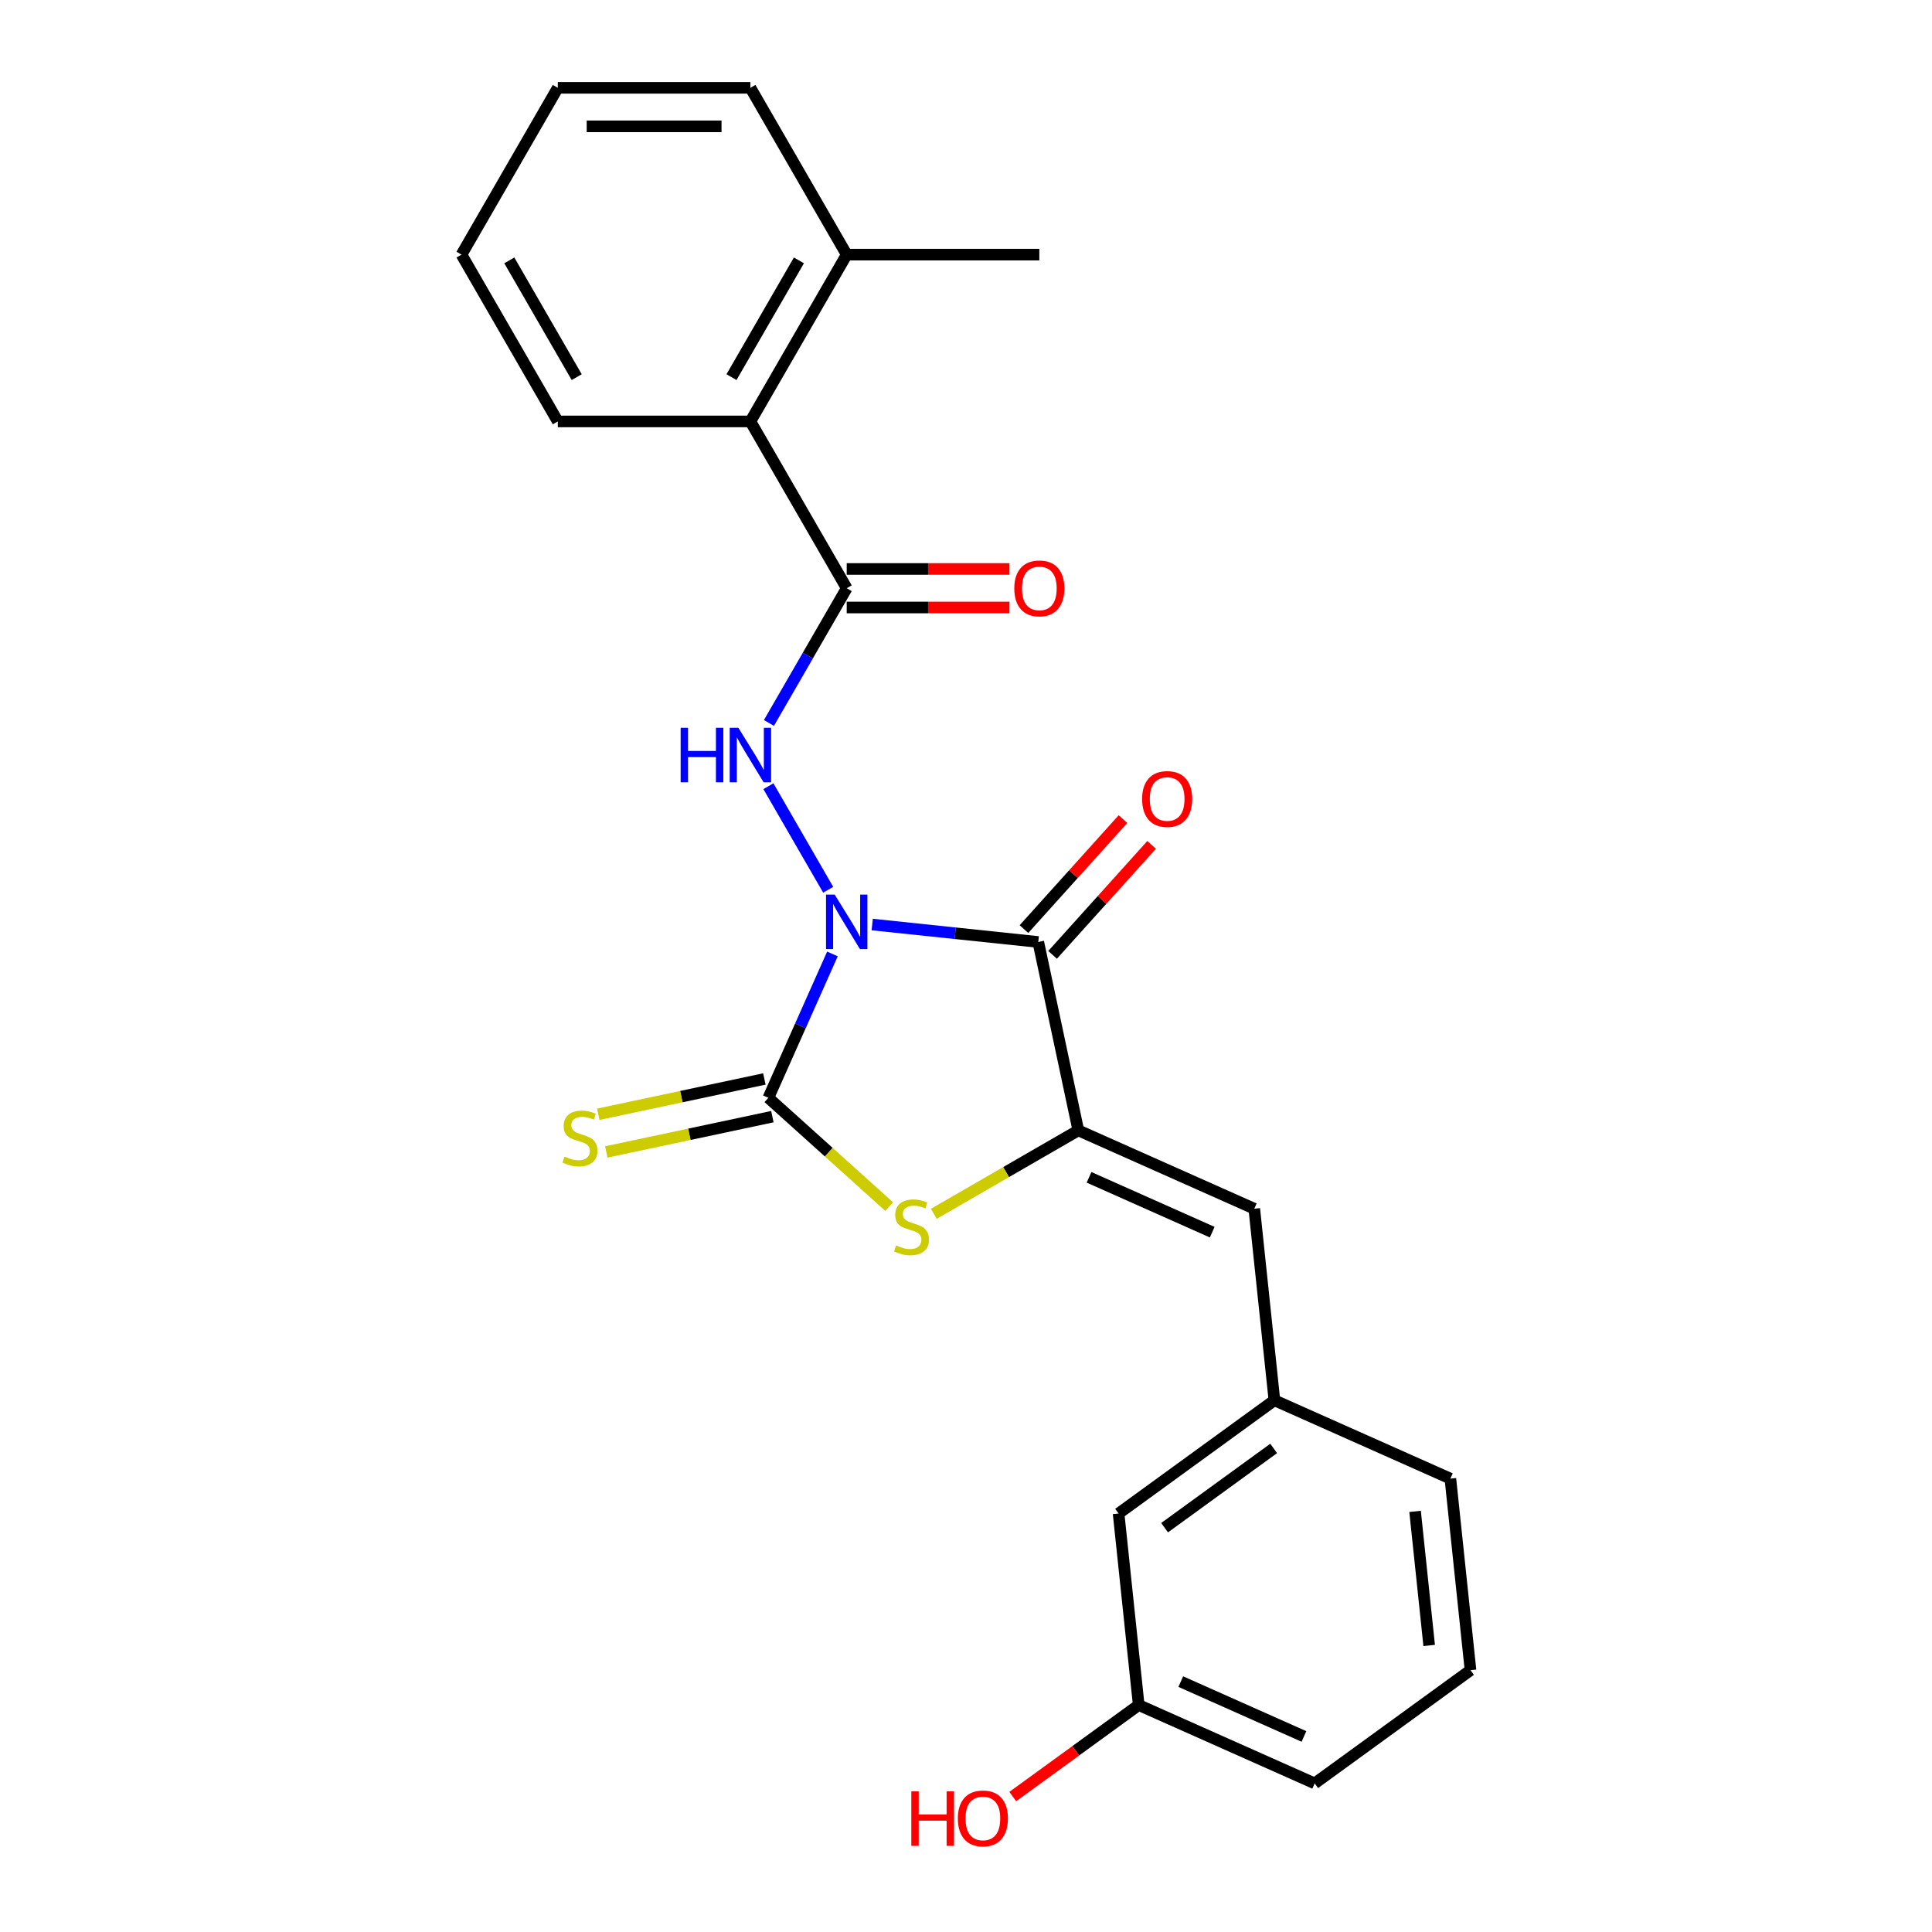 <?xml version='1.0' encoding='iso-8859-1'?>
<svg version='1.1' baseProfile='full'
              xmlns='http://www.w3.org/2000/svg'
                      xmlns:rdkit='http://www.rdkit.org/xml'
                      xmlns:xlink='http://www.w3.org/1999/xlink'
                  xml:space='preserve'
width='1000px' height='1000px' viewBox='0 0 1000 1000'>
<!-- END OF HEADER -->
<rect style='opacity:1.0;fill:#FFFFFF;stroke:none' width='1000' height='1000' x='0' y='0'> </rect>
<path class='bond-0' d='M 451.459,478.534 L 494.434,483.051' style='fill:none;fill-rule:evenodd;stroke:#0000FF;stroke-width:6px;stroke-linecap:butt;stroke-linejoin:miter;stroke-opacity:1' />
<path class='bond-0' d='M 494.434,483.051 L 537.409,487.568' style='fill:none;fill-rule:evenodd;stroke:#000000;stroke-width:6px;stroke-linecap:butt;stroke-linejoin:miter;stroke-opacity:1' />
<path class='bond-1' d='M 430.865,493.756 L 414.288,530.989' style='fill:none;fill-rule:evenodd;stroke:#0000FF;stroke-width:6px;stroke-linecap:butt;stroke-linejoin:miter;stroke-opacity:1' />
<path class='bond-1' d='M 414.288,530.989 L 397.71,568.223' style='fill:none;fill-rule:evenodd;stroke:#000000;stroke-width:6px;stroke-linecap:butt;stroke-linejoin:miter;stroke-opacity:1' />
<path class='bond-4' d='M 428.67,460.538 L 397.725,406.938' style='fill:none;fill-rule:evenodd;stroke:#0000FF;stroke-width:6px;stroke-linecap:butt;stroke-linejoin:miter;stroke-opacity:1' />
<path class='bond-2' d='M 537.409,487.568 L 558.136,585.084' style='fill:none;fill-rule:evenodd;stroke:#000000;stroke-width:6px;stroke-linecap:butt;stroke-linejoin:miter;stroke-opacity:1' />
<path class='bond-9' d='M 544.817,494.239 L 570.446,465.776' style='fill:none;fill-rule:evenodd;stroke:#000000;stroke-width:6px;stroke-linecap:butt;stroke-linejoin:miter;stroke-opacity:1' />
<path class='bond-9' d='M 570.446,465.776 L 596.074,437.313' style='fill:none;fill-rule:evenodd;stroke:#FF0000;stroke-width:6px;stroke-linecap:butt;stroke-linejoin:miter;stroke-opacity:1' />
<path class='bond-9' d='M 530,480.897 L 555.628,452.434' style='fill:none;fill-rule:evenodd;stroke:#000000;stroke-width:6px;stroke-linecap:butt;stroke-linejoin:miter;stroke-opacity:1' />
<path class='bond-9' d='M 555.628,452.434 L 581.256,423.971' style='fill:none;fill-rule:evenodd;stroke:#FF0000;stroke-width:6px;stroke-linecap:butt;stroke-linejoin:miter;stroke-opacity:1' />
<path class='bond-3' d='M 397.71,568.223 L 428.982,596.38' style='fill:none;fill-rule:evenodd;stroke:#000000;stroke-width:6px;stroke-linecap:butt;stroke-linejoin:miter;stroke-opacity:1' />
<path class='bond-3' d='M 428.982,596.38 L 460.253,624.537' style='fill:none;fill-rule:evenodd;stroke:#CCCC00;stroke-width:6px;stroke-linecap:butt;stroke-linejoin:miter;stroke-opacity:1' />
<path class='bond-8' d='M 395.637,558.471 L 352.651,567.608' style='fill:none;fill-rule:evenodd;stroke:#000000;stroke-width:6px;stroke-linecap:butt;stroke-linejoin:miter;stroke-opacity:1' />
<path class='bond-8' d='M 352.651,567.608 L 309.666,576.745' style='fill:none;fill-rule:evenodd;stroke:#CCCC00;stroke-width:6px;stroke-linecap:butt;stroke-linejoin:miter;stroke-opacity:1' />
<path class='bond-8' d='M 399.783,577.974 L 356.797,587.111' style='fill:none;fill-rule:evenodd;stroke:#000000;stroke-width:6px;stroke-linecap:butt;stroke-linejoin:miter;stroke-opacity:1' />
<path class='bond-8' d='M 356.797,587.111 L 313.811,596.248' style='fill:none;fill-rule:evenodd;stroke:#CCCC00;stroke-width:6px;stroke-linecap:butt;stroke-linejoin:miter;stroke-opacity:1' />
<path class='bond-6' d='M 558.136,585.084 L 649.212,625.634' style='fill:none;fill-rule:evenodd;stroke:#000000;stroke-width:6px;stroke-linecap:butt;stroke-linejoin:miter;stroke-opacity:1' />
<path class='bond-6' d='M 563.688,609.382 L 627.441,637.767' style='fill:none;fill-rule:evenodd;stroke:#000000;stroke-width:6px;stroke-linecap:butt;stroke-linejoin:miter;stroke-opacity:1' />
<path class='bond-24' d='M 558.136,585.084 L 520.74,606.675' style='fill:none;fill-rule:evenodd;stroke:#000000;stroke-width:6px;stroke-linecap:butt;stroke-linejoin:miter;stroke-opacity:1' />
<path class='bond-24' d='M 520.74,606.675 L 483.343,628.266' style='fill:none;fill-rule:evenodd;stroke:#CCCC00;stroke-width:6px;stroke-linecap:butt;stroke-linejoin:miter;stroke-opacity:1' />
<path class='bond-5' d='M 398.002,374.199 L 418.131,339.334' style='fill:none;fill-rule:evenodd;stroke:#0000FF;stroke-width:6px;stroke-linecap:butt;stroke-linejoin:miter;stroke-opacity:1' />
<path class='bond-5' d='M 418.131,339.334 L 438.26,304.47' style='fill:none;fill-rule:evenodd;stroke:#000000;stroke-width:6px;stroke-linecap:butt;stroke-linejoin:miter;stroke-opacity:1' />
<path class='bond-7' d='M 438.26,304.47 L 388.412,218.131' style='fill:none;fill-rule:evenodd;stroke:#000000;stroke-width:6px;stroke-linecap:butt;stroke-linejoin:miter;stroke-opacity:1' />
<path class='bond-10' d='M 438.26,314.439 L 480.381,314.439' style='fill:none;fill-rule:evenodd;stroke:#000000;stroke-width:6px;stroke-linecap:butt;stroke-linejoin:miter;stroke-opacity:1' />
<path class='bond-10' d='M 480.381,314.439 L 522.502,314.439' style='fill:none;fill-rule:evenodd;stroke:#FF0000;stroke-width:6px;stroke-linecap:butt;stroke-linejoin:miter;stroke-opacity:1' />
<path class='bond-10' d='M 438.26,294.5 L 480.381,294.5' style='fill:none;fill-rule:evenodd;stroke:#000000;stroke-width:6px;stroke-linecap:butt;stroke-linejoin:miter;stroke-opacity:1' />
<path class='bond-10' d='M 480.381,294.5 L 522.502,294.5' style='fill:none;fill-rule:evenodd;stroke:#FF0000;stroke-width:6px;stroke-linecap:butt;stroke-linejoin:miter;stroke-opacity:1' />
<path class='bond-11' d='M 649.212,625.634 L 659.633,724.783' style='fill:none;fill-rule:evenodd;stroke:#000000;stroke-width:6px;stroke-linecap:butt;stroke-linejoin:miter;stroke-opacity:1' />
<path class='bond-12' d='M 388.412,218.131 L 438.26,131.793' style='fill:none;fill-rule:evenodd;stroke:#000000;stroke-width:6px;stroke-linecap:butt;stroke-linejoin:miter;stroke-opacity:1' />
<path class='bond-12' d='M 378.622,195.211 L 413.515,134.774' style='fill:none;fill-rule:evenodd;stroke:#000000;stroke-width:6px;stroke-linecap:butt;stroke-linejoin:miter;stroke-opacity:1' />
<path class='bond-16' d='M 388.412,218.131 L 288.717,218.131' style='fill:none;fill-rule:evenodd;stroke:#000000;stroke-width:6px;stroke-linecap:butt;stroke-linejoin:miter;stroke-opacity:1' />
<path class='bond-13' d='M 659.633,724.783 L 578.978,783.382' style='fill:none;fill-rule:evenodd;stroke:#000000;stroke-width:6px;stroke-linecap:butt;stroke-linejoin:miter;stroke-opacity:1' />
<path class='bond-13' d='M 659.255,749.704 L 602.796,790.723' style='fill:none;fill-rule:evenodd;stroke:#000000;stroke-width:6px;stroke-linecap:butt;stroke-linejoin:miter;stroke-opacity:1' />
<path class='bond-18' d='M 659.633,724.783 L 750.709,765.332' style='fill:none;fill-rule:evenodd;stroke:#000000;stroke-width:6px;stroke-linecap:butt;stroke-linejoin:miter;stroke-opacity:1' />
<path class='bond-19' d='M 438.26,131.793 L 537.955,131.793' style='fill:none;fill-rule:evenodd;stroke:#000000;stroke-width:6px;stroke-linecap:butt;stroke-linejoin:miter;stroke-opacity:1' />
<path class='bond-20' d='M 438.26,131.793 L 388.412,45.455' style='fill:none;fill-rule:evenodd;stroke:#000000;stroke-width:6px;stroke-linecap:butt;stroke-linejoin:miter;stroke-opacity:1' />
<path class='bond-14' d='M 578.978,783.382 L 589.399,882.531' style='fill:none;fill-rule:evenodd;stroke:#000000;stroke-width:6px;stroke-linecap:butt;stroke-linejoin:miter;stroke-opacity:1' />
<path class='bond-15' d='M 589.399,882.531 L 556.798,906.217' style='fill:none;fill-rule:evenodd;stroke:#000000;stroke-width:6px;stroke-linecap:butt;stroke-linejoin:miter;stroke-opacity:1' />
<path class='bond-15' d='M 556.798,906.217 L 524.197,929.903' style='fill:none;fill-rule:evenodd;stroke:#FF0000;stroke-width:6px;stroke-linecap:butt;stroke-linejoin:miter;stroke-opacity:1' />
<path class='bond-26' d='M 589.399,882.531 L 680.475,923.081' style='fill:none;fill-rule:evenodd;stroke:#000000;stroke-width:6px;stroke-linecap:butt;stroke-linejoin:miter;stroke-opacity:1' />
<path class='bond-26' d='M 611.171,870.398 L 674.924,898.783' style='fill:none;fill-rule:evenodd;stroke:#000000;stroke-width:6px;stroke-linecap:butt;stroke-linejoin:miter;stroke-opacity:1' />
<path class='bond-22' d='M 288.717,218.131 L 238.87,131.793' style='fill:none;fill-rule:evenodd;stroke:#000000;stroke-width:6px;stroke-linecap:butt;stroke-linejoin:miter;stroke-opacity:1' />
<path class='bond-22' d='M 298.508,195.211 L 263.615,134.774' style='fill:none;fill-rule:evenodd;stroke:#000000;stroke-width:6px;stroke-linecap:butt;stroke-linejoin:miter;stroke-opacity:1' />
<path class='bond-17' d='M 761.13,864.481 L 750.709,765.332' style='fill:none;fill-rule:evenodd;stroke:#000000;stroke-width:6px;stroke-linecap:butt;stroke-linejoin:miter;stroke-opacity:1' />
<path class='bond-17' d='M 739.737,851.693 L 732.443,782.289' style='fill:none;fill-rule:evenodd;stroke:#000000;stroke-width:6px;stroke-linecap:butt;stroke-linejoin:miter;stroke-opacity:1' />
<path class='bond-21' d='M 761.13,864.481 L 680.475,923.081' style='fill:none;fill-rule:evenodd;stroke:#000000;stroke-width:6px;stroke-linecap:butt;stroke-linejoin:miter;stroke-opacity:1' />
<path class='bond-25' d='M 388.412,45.455 L 288.717,45.455' style='fill:none;fill-rule:evenodd;stroke:#000000;stroke-width:6px;stroke-linecap:butt;stroke-linejoin:miter;stroke-opacity:1' />
<path class='bond-25' d='M 373.458,65.394 L 303.671,65.394' style='fill:none;fill-rule:evenodd;stroke:#000000;stroke-width:6px;stroke-linecap:butt;stroke-linejoin:miter;stroke-opacity:1' />
<path class='bond-23' d='M 238.87,131.793 L 288.717,45.455' style='fill:none;fill-rule:evenodd;stroke:#000000;stroke-width:6px;stroke-linecap:butt;stroke-linejoin:miter;stroke-opacity:1' />
<path  class='atom-0' d='M 432.019 463.03
L 441.271 477.984
Q 442.188 479.46, 443.663 482.131
Q 445.139 484.803, 445.219 484.963
L 445.219 463.03
L 448.967 463.03
L 448.967 491.264
L 445.099 491.264
L 435.169 474.914
Q 434.013 472.999, 432.777 470.806
Q 431.58 468.613, 431.221 467.935
L 431.221 491.264
L 427.553 491.264
L 427.553 463.03
L 432.019 463.03
' fill='#0000FF'/>
<path  class='atom-4' d='M 463.822 644.622
Q 464.141 644.742, 465.457 645.3
Q 466.773 645.858, 468.209 646.217
Q 469.684 646.536, 471.12 646.536
Q 473.792 646.536, 475.347 645.26
Q 476.902 643.944, 476.902 641.671
Q 476.902 640.116, 476.105 639.159
Q 475.347 638.202, 474.151 637.683
Q 472.954 637.165, 470.961 636.567
Q 468.448 635.809, 466.933 635.091
Q 465.457 634.373, 464.381 632.858
Q 463.344 631.343, 463.344 628.79
Q 463.344 625.241, 465.737 623.048
Q 468.169 620.855, 472.954 620.855
Q 476.224 620.855, 479.933 622.41
L 479.016 625.481
Q 475.626 624.085, 473.074 624.085
Q 470.323 624.085, 468.807 625.241
Q 467.292 626.358, 467.332 628.312
Q 467.332 629.827, 468.089 630.745
Q 468.887 631.662, 470.004 632.18
Q 471.16 632.699, 473.074 633.297
Q 475.626 634.094, 477.142 634.892
Q 478.657 635.689, 479.734 637.324
Q 480.85 638.919, 480.85 641.671
Q 480.85 645.579, 478.218 647.693
Q 475.626 649.766, 471.28 649.766
Q 468.767 649.766, 466.853 649.208
Q 464.979 648.69, 462.746 647.772
L 463.822 644.622
' fill='#CCCC00'/>
<path  class='atom-5' d='M 352.303 376.691
L 356.131 376.691
L 356.131 388.695
L 370.567 388.695
L 370.567 376.691
L 374.395 376.691
L 374.395 404.925
L 370.567 404.925
L 370.567 391.885
L 356.131 391.885
L 356.131 404.925
L 352.303 404.925
L 352.303 376.691
' fill='#0000FF'/>
<path  class='atom-5' d='M 382.171 376.691
L 391.423 391.646
Q 392.34 393.121, 393.816 395.793
Q 395.291 398.465, 395.371 398.624
L 395.371 376.691
L 399.12 376.691
L 399.12 404.925
L 395.251 404.925
L 385.322 388.575
Q 384.165 386.661, 382.929 384.468
Q 381.733 382.274, 381.374 381.596
L 381.374 404.925
L 377.705 404.925
L 377.705 376.691
L 382.171 376.691
' fill='#0000FF'/>
<path  class='atom-9' d='M 292.218 598.641
Q 292.537 598.76, 293.853 599.319
Q 295.169 599.877, 296.605 600.236
Q 298.08 600.555, 299.516 600.555
Q 302.188 600.555, 303.743 599.279
Q 305.298 597.963, 305.298 595.69
Q 305.298 594.135, 304.501 593.178
Q 303.743 592.22, 302.546 591.702
Q 301.35 591.184, 299.356 590.585
Q 296.844 589.828, 295.329 589.11
Q 293.853 588.392, 292.776 586.877
Q 291.74 585.361, 291.74 582.809
Q 291.74 579.26, 294.132 577.067
Q 296.565 574.874, 301.35 574.874
Q 304.62 574.874, 308.329 576.429
L 307.412 579.499
Q 304.022 578.104, 301.47 578.104
Q 298.718 578.104, 297.203 579.26
Q 295.687 580.377, 295.727 582.331
Q 295.727 583.846, 296.485 584.763
Q 297.283 585.68, 298.399 586.199
Q 299.556 586.717, 301.47 587.315
Q 304.022 588.113, 305.537 588.911
Q 307.053 589.708, 308.129 591.343
Q 309.246 592.938, 309.246 595.69
Q 309.246 599.598, 306.614 601.711
Q 304.022 603.785, 299.675 603.785
Q 297.163 603.785, 295.249 603.227
Q 293.375 602.708, 291.141 601.791
L 292.218 598.641
' fill='#CCCC00'/>
<path  class='atom-10' d='M 591.157 413.56
Q 591.157 406.78, 594.507 402.992
Q 597.857 399.204, 604.118 399.204
Q 610.379 399.204, 613.728 402.992
Q 617.078 406.78, 617.078 413.56
Q 617.078 420.419, 613.688 424.327
Q 610.299 428.195, 604.118 428.195
Q 597.897 428.195, 594.507 424.327
Q 591.157 420.459, 591.157 413.56
M 604.118 425.005
Q 608.425 425.005, 610.737 422.133
Q 613.09 419.222, 613.09 413.56
Q 613.09 408.017, 610.737 405.225
Q 608.425 402.394, 604.118 402.394
Q 599.811 402.394, 597.458 405.185
Q 595.145 407.977, 595.145 413.56
Q 595.145 419.262, 597.458 422.133
Q 599.811 425.005, 604.118 425.005
' fill='#FF0000'/>
<path  class='atom-11' d='M 524.994 304.55
Q 524.994 297.77, 528.344 293.982
Q 531.694 290.194, 537.955 290.194
Q 544.216 290.194, 547.565 293.982
Q 550.915 297.77, 550.915 304.55
Q 550.915 311.409, 547.526 315.317
Q 544.136 319.185, 537.955 319.185
Q 531.734 319.185, 528.344 315.317
Q 524.994 311.449, 524.994 304.55
M 537.955 315.995
Q 542.262 315.995, 544.575 313.123
Q 546.927 310.212, 546.927 304.55
Q 546.927 299.007, 544.575 296.215
Q 542.262 293.384, 537.955 293.384
Q 533.648 293.384, 531.295 296.175
Q 528.982 298.967, 528.982 304.55
Q 528.982 310.252, 531.295 313.123
Q 533.648 315.995, 537.955 315.995
' fill='#FF0000'/>
<path  class='atom-16' d='M 471.698 927.173
L 475.526 927.173
L 475.526 939.176
L 489.962 939.176
L 489.962 927.173
L 493.79 927.173
L 493.79 955.406
L 489.962 955.406
L 489.962 942.366
L 475.526 942.366
L 475.526 955.406
L 471.698 955.406
L 471.698 927.173
' fill='#FF0000'/>
<path  class='atom-16' d='M 495.784 941.21
Q 495.784 934.431, 499.134 930.642
Q 502.484 926.854, 508.744 926.854
Q 515.005 926.854, 518.355 930.642
Q 521.705 934.431, 521.705 941.21
Q 521.705 948.069, 518.315 951.977
Q 514.925 955.845, 508.744 955.845
Q 502.523 955.845, 499.134 951.977
Q 495.784 948.109, 495.784 941.21
M 508.744 952.655
Q 513.051 952.655, 515.364 949.784
Q 517.717 946.873, 517.717 941.21
Q 517.717 935.667, 515.364 932.875
Q 513.051 930.044, 508.744 930.044
Q 504.438 930.044, 502.085 932.836
Q 499.772 935.627, 499.772 941.21
Q 499.772 946.912, 502.085 949.784
Q 504.438 952.655, 508.744 952.655
' fill='#FF0000'/>
</svg>
